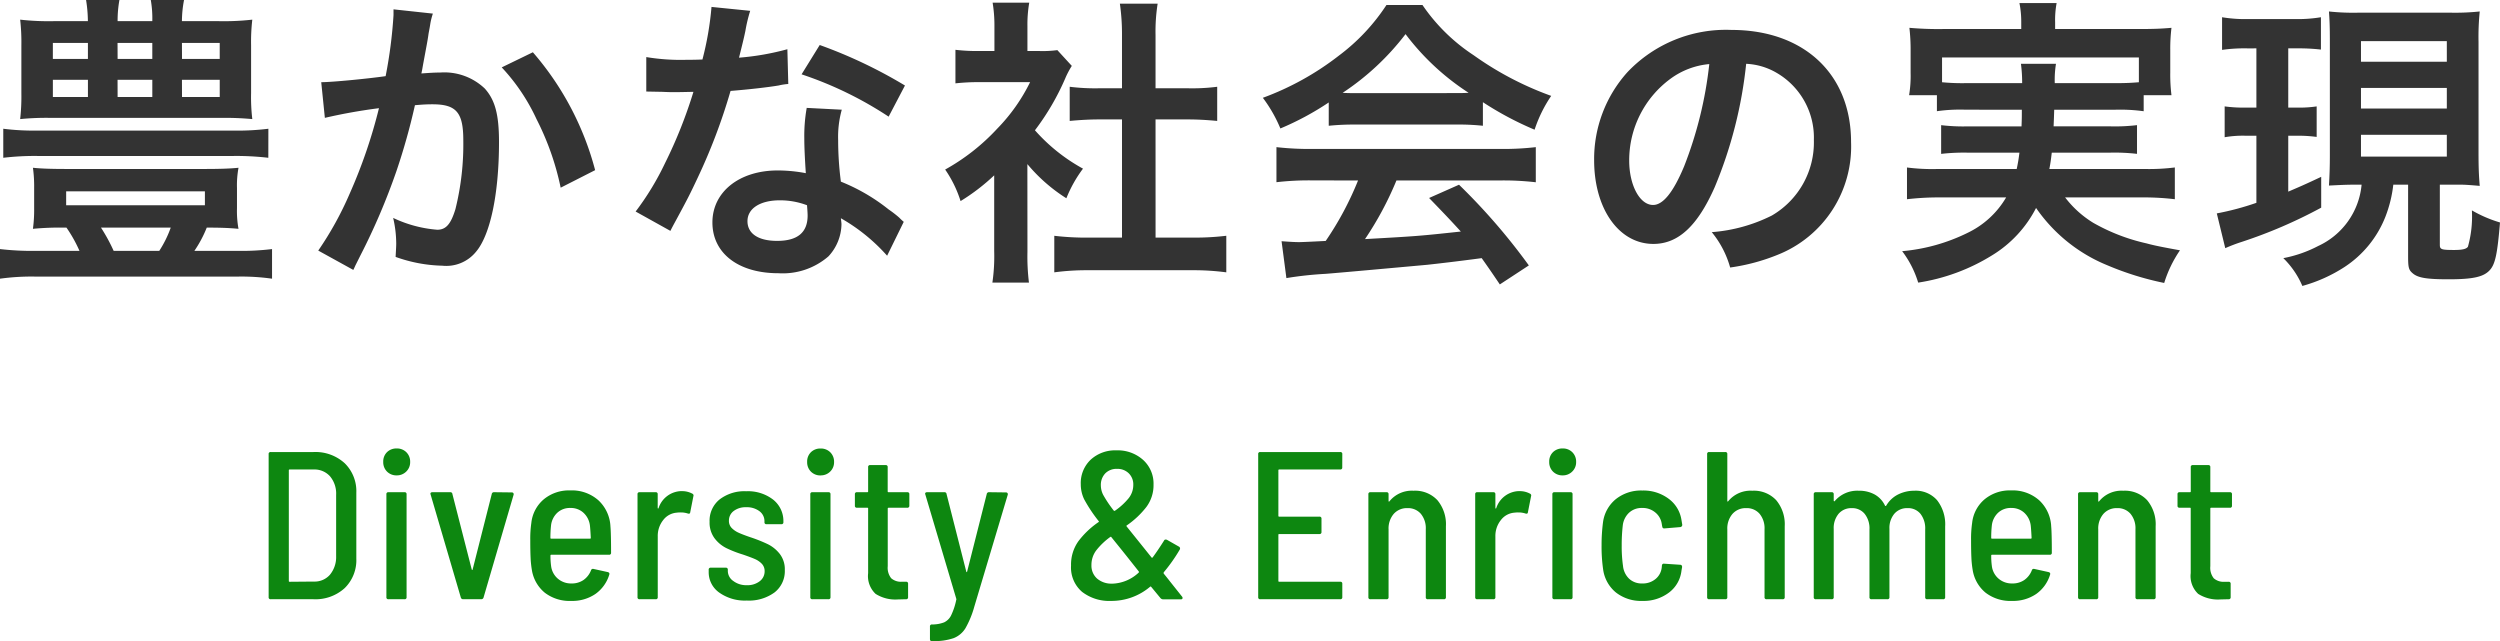 <svg xmlns="http://www.w3.org/2000/svg" width="190.227" height="48.784" viewBox="0 0 190.227 48.784">
  <g id="グループ_71" data-name="グループ 71" transform="translate(-856.151 -2172.904)">
    <path id="パス_27" data-name="パス 27" d="M-81.006-17.986a8.674,8.674,0,0,1,.161-1.61h-2.53a8.245,8.245,0,0,1,.115,1.61H-85.9a8.751,8.751,0,0,1,.138-1.61H-88.3a10.511,10.511,0,0,1,.138,1.61h-2.6a19.22,19.22,0,0,1-2.553-.115,15.2,15.2,0,0,1,.092,1.955v3.634a15.369,15.369,0,0,1-.092,1.978,20.323,20.323,0,0,1,2.392-.092h12.88a22.151,22.151,0,0,1,2.392.092,14.059,14.059,0,0,1-.092-1.978v-3.634a14.537,14.537,0,0,1,.092-1.955,19.219,19.219,0,0,1-2.553.115Zm-7.153,1.656v1.219h-2.668V-16.33Zm2.254,0h2.645v1.219H-85.9Zm4.9,0h2.875v1.219H-81Zm-7.153,2.806v1.311h-2.668v-1.311Zm2.254,0h2.645v1.311H-85.9Zm4.9,0h2.875v1.311H-81ZM-89.792-2.277A10.582,10.582,0,0,1-88.8-.506h-3.381a21.254,21.254,0,0,1-2.668-.138V1.61a17.634,17.634,0,0,1,2.668-.161h15.456a16.549,16.549,0,0,1,2.576.161V-.644a19.2,19.2,0,0,1-2.576.138H-80.06a9.03,9.03,0,0,0,.943-1.771c1.012,0,1.679.023,2.415.092a7.616,7.616,0,0,1-.115-1.564V-5.29A7.249,7.249,0,0,1-76.7-6.831c-.644.069-1.541.092-2.553.092h-10.56c-1.012,0-1.909-.023-2.53-.092a10.275,10.275,0,0,1,.092,1.541v1.541a10.8,10.8,0,0,1-.092,1.564,21.882,21.882,0,0,1,2.392-.092Zm7.935,0a8.384,8.384,0,0,1-.874,1.771H-86.2a13.356,13.356,0,0,0-.966-1.771Zm-7.958-2.76h10.557v1.058H-89.815ZM-74.428-9.8a18.867,18.867,0,0,1-2.672.14H-91.977A18.57,18.57,0,0,1-94.6-9.8v2.21a20.462,20.462,0,0,1,2.622-.138H-77.1a21.254,21.254,0,0,1,2.668.138Zm9.522-9.085v.437a35.393,35.393,0,0,1-.6,4.646c-1.265.184-4.048.46-4.9.46l.276,2.714a41.233,41.233,0,0,1,4.117-.736,39.018,39.018,0,0,1-2.231,6.509A25.128,25.128,0,0,1-70.633-.529L-67.965.943c.115-.23.115-.253.184-.391l.345-.69A49.329,49.329,0,0,0-64.676-6.6a48.652,48.652,0,0,0,1.4-4.991c.529-.046.874-.069,1.334-.069,1.817,0,2.346.621,2.346,2.737a20.436,20.436,0,0,1-.6,5.244c-.345,1.127-.713,1.564-1.38,1.564a9.515,9.515,0,0,1-3.358-.9A8.639,8.639,0,0,1-64.7-1.06c0,.23-.023.552-.046,1.012A11.159,11.159,0,0,0-61.2.621,2.913,2.913,0,0,0-58.65-.414c1.1-1.265,1.771-4.416,1.771-8.372,0-2.093-.3-3.2-1.081-4.071a4.455,4.455,0,0,0-3.4-1.219c-.437,0-.759.023-1.426.069.069-.3.069-.345.161-.851.322-1.725.322-1.725.391-2.208.069-.368.092-.483.138-.782a5.35,5.35,0,0,1,.184-.713Zm8.234,4.416a14.886,14.886,0,0,1,2.645,3.933,20.674,20.674,0,0,1,1.84,5.221l2.622-1.334a22.326,22.326,0,0,0-4.738-8.97Zm15.962-4.6a23.5,23.5,0,0,1-.69,4c-.506.023-.9.023-1.173.023a15.97,15.97,0,0,1-3.1-.207v2.622l1.219.023c.483.023.621.023.92.023.276,0,.414,0,1.449-.023A35.384,35.384,0,0,1-44.247-7.18,20.936,20.936,0,0,1-46.483-3.5l2.645,1.472c.138-.276.138-.276.437-.828.874-1.61,1.081-2.024,1.61-3.151a44.147,44.147,0,0,0,2.53-6.67c1.426-.115,2.829-.276,3.657-.414a4.485,4.485,0,0,1,.736-.115l-.069-2.645a19.728,19.728,0,0,1-3.68.644c.253-1.012.368-1.472.483-2.024a11.513,11.513,0,0,1,.368-1.541Zm14.72,5.98a36.307,36.307,0,0,0-6.486-3.082l-1.38,2.231a28.15,28.15,0,0,1,6.624,3.22Zm-.092,10.373a4.118,4.118,0,0,1-.345-.322,8.48,8.48,0,0,0-.805-.621,14.37,14.37,0,0,0-3.634-2.116,24.42,24.42,0,0,1-.207-3.151,7.666,7.666,0,0,1,.276-2.323l-2.668-.138a12.2,12.2,0,0,0-.184,2.323c0,.69.046,1.587.115,2.645a11.424,11.424,0,0,0-2.139-.207c-2.921,0-4.968,1.633-4.968,3.956,0,2.346,1.978,3.864,5.014,3.864A5.31,5.31,0,0,0-31.809-.092,3.676,3.676,0,0,0-30.82-2.53c0-.092-.023-.253-.046-.46A13.91,13.91,0,0,1-27.347-.138Zm-7.36-1.265s.046.552.046.782c0,1.288-.759,1.932-2.323,1.932-1.426,0-2.254-.552-2.254-1.5,0-.966.966-1.587,2.461-1.587a5.8,5.8,0,0,1,2.07.375Zm16.767-3.128a12.625,12.625,0,0,0,2.967,2.6,9.809,9.809,0,0,1,1.265-2.254A13.561,13.561,0,0,1-16.1-9.683a18.9,18.9,0,0,0,2.3-3.933,6.394,6.394,0,0,1,.506-.966l-1.1-1.2a8.378,8.378,0,0,1-1.334.069h-.943V-17.6a9.8,9.8,0,0,1,.138-1.794H-19.32a10.561,10.561,0,0,1,.138,1.748v1.932h-1.15a14.043,14.043,0,0,1-1.817-.092v2.553a15.748,15.748,0,0,1,1.932-.092h3.749A13.665,13.665,0,0,1-18.975-9.8a15.863,15.863,0,0,1-3.956,3.105,8.911,8.911,0,0,1,1.173,2.4A15.5,15.5,0,0,0-19.2-6.255V-.483a13.76,13.76,0,0,1-.138,2.392h2.783a16.332,16.332,0,0,1-.115-2.346Zm9.752-3.4h2.438c.805,0,1.518.046,2.254.115v-2.6a14.959,14.959,0,0,1-2.254.115H-6.923v-4.048a13.484,13.484,0,0,1,.161-2.392H-9.637a16.279,16.279,0,0,1,.161,2.392v4.048H-11.2a15.527,15.527,0,0,1-2.254-.115v2.6c.736-.069,1.472-.115,2.254-.115h1.725v8.993h-2.507a20.856,20.856,0,0,1-2.645-.138V1.127a18.548,18.548,0,0,1,2.6-.161h7.866a18.886,18.886,0,0,1,2.622.161V-1.656a19.728,19.728,0,0,1-2.622.138h-2.76Zm13.179.483a18.4,18.4,0,0,1,1.978-.092h7.682a17.471,17.471,0,0,1,2.07.092V-11.82a24.525,24.525,0,0,0,3.933,2.093A10.242,10.242,0,0,1,23.184-12.3a24.312,24.312,0,0,1-5.911-3.1,13.968,13.968,0,0,1-3.887-3.818H10.649a15.145,15.145,0,0,1-3.634,3.864,21.463,21.463,0,0,1-5.773,3.2A10.683,10.683,0,0,1,2.576-9.821,21.641,21.641,0,0,0,6.256-11.8Zm2-2.484c-.414,0-.552,0-.943-.023A19.636,19.636,0,0,0,12.1-17a18.736,18.736,0,0,0,4.8,4.465c-.437.023-.644.023-1.012.023Zm.23,6.647a23.816,23.816,0,0,1-2.461,4.6c-1.172.063-1.862.09-2.025.09-.322,0-.713-.023-1.334-.069l.368,2.806A27.35,27.35,0,0,1,6,1.242c.92-.069,5.474-.483,7.751-.69C14.6.46,15.985.3,17.894.046c.391.552.621.874,1.38,2L21.482.6a47.069,47.069,0,0,0-5.313-6.141l-2.277,1.01C15.18-3.2,15.571-2.783,16.307-1.978c-3.22.345-3.22.345-7.291.575a25,25,0,0,0,2.392-4.462H19.32a21.4,21.4,0,0,1,2.691.138V-8.4a21.655,21.655,0,0,1-2.691.138H4.991A22.589,22.589,0,0,1,2.277-8.4v2.668A21.547,21.547,0,0,1,4.991-5.87Zm29.532-8.878a5.027,5.027,0,0,1,2.323.69A5.7,5.7,0,0,1,43.17-8.945a6.439,6.439,0,0,1-3.2,5.75A12.223,12.223,0,0,1,35.4-1.932,7.337,7.337,0,0,1,36.8.759a15.037,15.037,0,0,0,3.611-.966A8.861,8.861,0,0,0,46-8.786c0-5.175-3.588-8.533-9.108-8.533A10.325,10.325,0,0,0,28.98-14.1a9.88,9.88,0,0,0-2.53,6.693c0,3.7,1.886,6.371,4.508,6.371,1.886,0,3.358-1.357,4.669-4.324a33.273,33.273,0,0,0,2.392-9.383Zm-2.806.023A30.312,30.312,0,0,1,33.3-6.946C32.476-4.968,31.694-4,30.935-4c-1.012,0-1.817-1.5-1.817-3.383a7.7,7.7,0,0,1,3.128-6.21,5.855,5.855,0,0,1,2.967-1.127Zm23.782,3.473c0,.621,0,.621-.023,1.265H54.924a14.522,14.522,0,0,1-2.07-.092v2.185a15.158,15.158,0,0,1,2.07-.092h3.887c-.069.552-.115.8-.207,1.242H52.578a14.863,14.863,0,0,1-2.323-.115v2.415a21.167,21.167,0,0,1,2.461-.138H57.8a6.786,6.786,0,0,1-2.921,2.691,14.009,14.009,0,0,1-4.991,1.4,7.579,7.579,0,0,1,1.219,2.392,14.923,14.923,0,0,0,5.612-2.07,9.041,9.041,0,0,0,3.358-3.611A12.167,12.167,0,0,0,65.527.6a22.525,22.525,0,0,0,4.3,1.334,9.194,9.194,0,0,1,1.2-2.484c-1.265-.23-1.978-.368-2.553-.529a14.58,14.58,0,0,1-4.048-1.564,7.83,7.83,0,0,1-2.139-1.932h5.865a20.174,20.174,0,0,1,2.484.138V-6.854a15.725,15.725,0,0,1-2.369.115H61.088c.092-.483.115-.667.184-1.242h4.439a14.988,14.988,0,0,1,2.047.092v-2.185a14.145,14.145,0,0,1-2.047.092h-4.3c.023-.529.023-.529.046-1.265H66.08a13.1,13.1,0,0,1,2.185.115v-1.219H70.38a12.654,12.654,0,0,1-.092-1.7V-15.8a13.206,13.206,0,0,1,.092-1.679c-.782.069-1.38.092-2.553.092h-6.3v-.529a6.984,6.984,0,0,1,.115-1.449H58.811a7.209,7.209,0,0,1,.138,1.449v.529h-5.98a25.073,25.073,0,0,1-2.53-.092,14.2,14.2,0,0,1,.092,1.725v1.7a8.974,8.974,0,0,1-.115,1.7h2.116v1.219a12.62,12.62,0,0,1,2.162-.115Zm-4.3-2.024a16.076,16.076,0,0,1-1.771-.069v-1.886H67.9v1.886c-.575.046-.943.069-1.817.069H61.5a7.551,7.551,0,0,1,.092-1.472H58.926a10.99,10.99,0,0,1,.092,1.472ZM84.847-5.543A5.712,5.712,0,0,1,81.535-.874a9.5,9.5,0,0,1-2.645.92,6.561,6.561,0,0,1,1.449,2.116A11.483,11.483,0,0,0,83.559.713a8.107,8.107,0,0,0,3.1-3.818,9.7,9.7,0,0,0,.6-2.438h1.127V-.092c0,.851.046,1.035.345,1.288.391.345,1.058.46,2.714.46,1.794,0,2.622-.161,3.105-.644.46-.46.621-1.2.828-3.68a9.843,9.843,0,0,1-2.139-.92,8.514,8.514,0,0,1-.3,2.76c-.115.184-.437.253-1.058.253-.966,0-1.081-.046-1.081-.391V-5.543h1.679c.253,0,.874.046,1.357.092-.069-.782-.092-1.472-.092-2.484V-16.4a19.487,19.487,0,0,1,.092-2.323,18.052,18.052,0,0,1-2.208.092H84.594a17.3,17.3,0,0,1-2.231-.092c.046.667.069,1.081.069,2.323v8.6c0,.92-.023,1.564-.069,2.323.943-.046,1.334-.069,2.162-.069ZM84.8-16.468h6.532V-14.9H84.8Zm0,3.565h6.532v1.564H84.8Zm0,3.565h6.532v1.656H84.8Zm-7.958-6.578v4.508h-.805a10.858,10.858,0,0,1-1.61-.092v2.346a8.035,8.035,0,0,1,1.564-.115h.851v5.106a20.99,20.99,0,0,1-3.013.805l.644,2.645a12.354,12.354,0,0,1,1.2-.46,36.657,36.657,0,0,0,6.1-2.622V-6.141c-1.311.621-1.748.8-2.507,1.127V-9.269h.69a10.542,10.542,0,0,1,1.472.092V-11.5a8.965,8.965,0,0,1-1.472.092h-.69v-4.508h.6a14.961,14.961,0,0,1,1.886.092v-2.461a10.73,10.73,0,0,1-2.047.138H76.3a10.7,10.7,0,0,1-2.07-.138V-15.8a11.937,11.937,0,0,1,1.932-.115Z" transform="translate(951 2192.5)" fill="#333"/>
    <path id="パス_28" data-name="パス 28" d="M-74.248,0a.141.141,0,0,1-.12-.04.141.141,0,0,1-.04-.12V-11.04a.141.141,0,0,1,.04-.12.141.141,0,0,1,.12-.04H-71a3.3,3.3,0,0,1,2.376.848A2.974,2.974,0,0,1-67.736-8.1v5a2.974,2.974,0,0,1-.888,2.256A3.3,3.3,0,0,1-71,0Zm1.376-1.392a.057.057,0,0,0,.016.048.057.057,0,0,0,.048.016l1.84-.016a1.546,1.546,0,0,0,1.224-.52,2.109,2.109,0,0,0,.472-1.4V-7.936a2.05,2.05,0,0,0-.464-1.416,1.589,1.589,0,0,0-1.248-.52h-1.824a.057.057,0,0,0-.048.016.057.057,0,0,0-.016.048Zm8.208-8.032a1,1,0,0,1-.736-.288,1,1,0,0,1-.288-.736.99.99,0,0,1,.288-.744,1.012,1.012,0,0,1,.736-.28,1,1,0,0,1,.736.288,1,1,0,0,1,.288.736.982.982,0,0,1-.3.736A1,1,0,0,1-64.664-9.424ZM-65.288,0a.141.141,0,0,1-.12-.04.141.141,0,0,1-.04-.12V-7.984a.141.141,0,0,1,.04-.12.141.141,0,0,1,.12-.04h1.216a.141.141,0,0,1,.12.04.141.141,0,0,1,.04.12V-.16a.141.141,0,0,1-.04.12.141.141,0,0,1-.12.04Zm5.68,0a.176.176,0,0,1-.176-.128l-2.3-7.84-.016-.048q0-.128.16-.128h1.34a.153.153,0,0,1,.12.033A.153.153,0,0,1-60.424-8l1.472,5.744q.016.032.032.032t.032-.032L-57.432-8a.165.165,0,0,1,.176-.144l1.344.016a.147.147,0,0,1,.12.048.146.146,0,0,1,.024.128L-58.056-.128A.176.176,0,0,1-58.232,0Zm8.24-1.2a1.561,1.561,0,0,0,.92-.264,1.623,1.623,0,0,0,.568-.728.148.148,0,0,1,.071-.1.148.148,0,0,1,.121-.013l1.088.24q.16.048.112.192A2.78,2.78,0,0,1-49.544-.4a3.121,3.121,0,0,1-1.84.528A3.1,3.1,0,0,1-53.4-.5a2.8,2.8,0,0,1-.976-1.712,7.429,7.429,0,0,1-.1-.952q-.024-.5-.024-1.336a8.261,8.261,0,0,1,.08-1.3,2.727,2.727,0,0,1,.944-1.8,3,3,0,0,1,2.016-.68,3.039,3.039,0,0,1,2.144.752A2.894,2.894,0,0,1-48.4-5.544q.048.544.048,2a.141.141,0,0,1-.04.12.141.141,0,0,1-.12.04H-52.9a.057.057,0,0,0-.048.016.057.057,0,0,0-.016.048,5.612,5.612,0,0,0,.048.784,1.5,1.5,0,0,0,.5.96,1.535,1.535,0,0,0,1.048.376Zm-.08-5.744a1.4,1.4,0,0,0-1,.368,1.557,1.557,0,0,0-.472.96,8.582,8.582,0,0,0-.048.944.057.057,0,0,0,.016.048.057.057,0,0,0,.048.016h2.944a.057.057,0,0,0,.048-.016.057.057,0,0,0,.016-.048q-.032-.64-.064-.928a1.572,1.572,0,0,0-.48-.968,1.414,1.414,0,0,0-1.008-.376Zm8.464-1.28a1.62,1.62,0,0,1,.816.192.148.148,0,0,1,.08.192l-.24,1.216q-.016.16-.192.1a1.662,1.662,0,0,0-.528-.08,2.052,2.052,0,0,0-.3.016,1.43,1.43,0,0,0-1.04.568A1.924,1.924,0,0,0-44.8-4.78V-.16a.141.141,0,0,1-.04.12.141.141,0,0,1-.12.04H-46.18a.141.141,0,0,1-.12-.04.141.141,0,0,1-.04-.12V-7.984a.141.141,0,0,1,.04-.12.141.141,0,0,1,.12-.04h1.216a.141.141,0,0,1,.12.04.141.141,0,0,1,.04.12V-6.96q0,.048.024.056t.04-.024a1.871,1.871,0,0,1,1.756-1.3ZM-38.024.1a3.365,3.365,0,0,1-2.1-.608,1.89,1.89,0,0,1-.8-1.572v-.16a.141.141,0,0,1,.04-.12.141.141,0,0,1,.12-.04h1.136a.141.141,0,0,1,.12.04.141.141,0,0,1,.04.12v.1a.932.932,0,0,0,.416.752,1.629,1.629,0,0,0,1.024.32,1.517,1.517,0,0,0,.984-.3.932.932,0,0,0,.376-.752.8.8,0,0,0-.216-.58,1.626,1.626,0,0,0-.528-.36q-.312-.136-.92-.344A8.649,8.649,0,0,1-39.6-3.9a2.549,2.549,0,0,1-.888-.752,2,2,0,0,1-.368-1.24,2.078,2.078,0,0,1,.76-1.7,3.091,3.091,0,0,1,2.024-.624,3.129,3.129,0,0,1,2.056.64A2.072,2.072,0,0,1-35.24-5.9v.032a.141.141,0,0,1-.04.12.141.141,0,0,1-.12.04h-1.12a.141.141,0,0,1-.12-.04.141.141,0,0,1-.04-.12v-.064a.94.94,0,0,0-.384-.768A1.577,1.577,0,0,0-38.072-7a1.479,1.479,0,0,0-.952.288.9.9,0,0,0-.36.736.763.763,0,0,0,.208.552,1.7,1.7,0,0,0,.52.36q.312.144.92.352a11.25,11.25,0,0,1,1.32.528,2.649,2.649,0,0,1,.9.736,1.911,1.911,0,0,1,.384,1.232,2.052,2.052,0,0,1-.784,1.7A3.3,3.3,0,0,1-38.024.1Zm5.616-9.52a1,1,0,0,1-.736-.288,1,1,0,0,1-.288-.736.99.99,0,0,1,.288-.744,1.012,1.012,0,0,1,.736-.28,1,1,0,0,1,.736.288,1,1,0,0,1,.288.736.982.982,0,0,1-.3.736,1,1,0,0,1-.724.284ZM-33.032,0a.141.141,0,0,1-.12-.04.141.141,0,0,1-.04-.12V-7.984a.141.141,0,0,1,.04-.12.141.141,0,0,1,.12-.04h1.216a.141.141,0,0,1,.12.04.141.141,0,0,1,.04.12V-.16a.141.141,0,0,1-.04.12.141.141,0,0,1-.12.04Zm7.376-7.12A.141.141,0,0,1-25.7-7a.141.141,0,0,1-.12.04H-27.24a.057.057,0,0,0-.043.017A.057.057,0,0,0-27.3-6.9v4.384a1.281,1.281,0,0,0,.264.92,1.124,1.124,0,0,0,.824.264h.3a.141.141,0,0,1,.12.04.141.141,0,0,1,.04.12V-.16a.141.141,0,0,1-.04.12.141.141,0,0,1-.12.04l-.624.016a2.8,2.8,0,0,1-1.688-.424,1.859,1.859,0,0,1-.568-1.576V-6.9a.057.057,0,0,0-.016-.048.057.057,0,0,0-.048-.016h-.784A.141.141,0,0,1-29.76-7a.141.141,0,0,1-.04-.12v-.864a.141.141,0,0,1,.04-.12.141.141,0,0,1,.12-.04h.784a.057.057,0,0,0,.048-.016.057.057,0,0,0,.016-.048v-1.84a.141.141,0,0,1,.04-.12.141.141,0,0,1,.12-.04h1.168a.141.141,0,0,1,.12.04.141.141,0,0,1,.04.12v1.84a.057.057,0,0,0,.016.048.057.057,0,0,0,.048.016h1.424a.141.141,0,0,1,.12.04.141.141,0,0,1,.04.12Zm1.68,10.3q-.112,0-.112-.16V2.08a.141.141,0,0,1,.04-.12.141.141,0,0,1,.12-.04h.016a2.475,2.475,0,0,0,.9-.16,1.133,1.133,0,0,0,.536-.536A4.943,4.943,0,0,0-22.088.048a.061.061,0,0,0,.008-.056l-.008-.04-2.352-7.92-.016-.048q0-.128.16-.128H-23a.153.153,0,0,1,.12.033A.153.153,0,0,1-22.824-8l1.5,5.9a.087.087,0,0,0,.032.04q.016.008.032-.04L-19.768-8a.165.165,0,0,1,.176-.144l1.28.016a.147.147,0,0,1,.12.048.146.146,0,0,1,.024.128L-20.712.56a7.161,7.161,0,0,1-.672,1.64,1.845,1.845,0,0,1-.9.76,4.488,4.488,0,0,1-1.592.224ZM-4.9-.192a.13.13,0,0,1,.032.1q0,.1-.128.1H-6.36a.277.277,0,0,1-.192-.1l-.7-.848A.06.06,0,0,0-7.3-.967a.06.06,0,0,0-.05.027A4.534,4.534,0,0,1-10.3.128,3.387,3.387,0,0,1-12.512-.56a2.436,2.436,0,0,1-.84-2,3.064,3.064,0,0,1,.56-1.856,6.527,6.527,0,0,1,1.536-1.456q.048-.032,0-.08a11.277,11.277,0,0,1-1.1-1.656,2.621,2.621,0,0,1-.256-1.144,2.449,2.449,0,0,1,.752-1.864,2.745,2.745,0,0,1,1.96-.712,2.893,2.893,0,0,1,2.024.72,2.431,2.431,0,0,1,.8,1.888,2.768,2.768,0,0,1-.544,1.7,6.642,6.642,0,0,1-1.488,1.4q-.048.016-.016.08l1.376,1.712.512.64q.048.064.1,0,.4-.544.864-1.28a.12.12,0,0,1,.1-.072.22.22,0,0,1,.128.024l.9.512a.159.159,0,0,1,.081.1.159.159,0,0,1-.017.126A12.459,12.459,0,0,1-6.3-2.048a.148.148,0,0,0,0,.1q.176.208.5.624ZM-9.848-9.92a1.2,1.2,0,0,0-.9.344,1.26,1.26,0,0,0-.336.92,1.611,1.611,0,0,0,.176.712,9,9,0,0,0,.8,1.192.07.07,0,0,0,.047.029.07.07,0,0,0,.053-.013,5.013,5.013,0,0,0,1.04-.952A1.622,1.622,0,0,0-8.616-8.7a1.175,1.175,0,0,0-.344-.88,1.217,1.217,0,0,0-.888-.34Zm-.368,8.736a3.07,3.07,0,0,0,2-.832.07.07,0,0,0,.029-.047A.07.07,0,0,0-8.2-2.116l-.9-1.136-.384-.48-.8-.992q-.016-.048-.08-.016a5.244,5.244,0,0,0-1.072,1.024A1.832,1.832,0,0,0-11.8-2.6a1.314,1.314,0,0,0,.424,1.024,1.664,1.664,0,0,0,1.164.388Zm17.5-8.848a.141.141,0,0,1-.04.12.141.141,0,0,1-.12.04H2.488a.057.057,0,0,0-.048.016.057.057,0,0,0-.016.048v3.456A.057.057,0,0,0,2.44-6.3a.057.057,0,0,0,.048.016H5.544a.141.141,0,0,1,.12.04.141.141,0,0,1,.04.12V-5.12a.141.141,0,0,1-.04.12.141.141,0,0,1-.12.04H2.488a.057.057,0,0,0-.048.016.057.057,0,0,0-.016.048v3.5a.057.057,0,0,0,.016.048.057.057,0,0,0,.048.016h4.64a.141.141,0,0,1,.12.04.141.141,0,0,1,.04.12V-.16a.141.141,0,0,1-.04.12.141.141,0,0,1-.12.04H1.048a.141.141,0,0,1-.12-.04.141.141,0,0,1-.04-.12V-11.04a.141.141,0,0,1,.04-.12.141.141,0,0,1,.12-.04h6.08a.141.141,0,0,1,.12.04.141.141,0,0,1,.04.12Zm5.424,1.776a2.318,2.318,0,0,1,1.816.72,2.858,2.858,0,0,1,.648,1.984V-.16a.141.141,0,0,1-.04.12.141.141,0,0,1-.12.04H13.8a.141.141,0,0,1-.12-.04.141.141,0,0,1-.04-.12V-5.328A1.717,1.717,0,0,0,13.264-6.5a1.278,1.278,0,0,0-1.016-.432,1.334,1.334,0,0,0-1.048.44,1.7,1.7,0,0,0-.392,1.176V-.16a.141.141,0,0,1-.04.12.141.141,0,0,1-.12.04H9.432a.141.141,0,0,1-.12-.04.141.141,0,0,1-.04-.12V-7.984a.141.141,0,0,1,.04-.12.141.141,0,0,1,.12-.04h1.216a.141.141,0,0,1,.12.04.141.141,0,0,1,.04.12v.5q0,.048.024.056t.056-.04a2.192,2.192,0,0,1,1.824-.788Zm8.048.032a1.62,1.62,0,0,1,.816.192.148.148,0,0,1,.08.192l-.24,1.216q-.016.16-.192.1a1.662,1.662,0,0,0-.528-.08,2.052,2.052,0,0,0-.3.016,1.43,1.43,0,0,0-1.04.568,1.924,1.924,0,0,0-.416,1.24V-.16a.141.141,0,0,1-.04.12.141.141,0,0,1-.12.04H17.56a.141.141,0,0,1-.12-.04.141.141,0,0,1-.04-.12V-7.984a.141.141,0,0,1,.04-.12.141.141,0,0,1,.12-.04h1.216a.141.141,0,0,1,.12.04.141.141,0,0,1,.04.12V-6.96q0,.048.024.056T19-6.928a1.871,1.871,0,0,1,1.76-1.3Zm3.3-1.2a1,1,0,0,1-.736-.288,1,1,0,0,1-.288-.736.99.99,0,0,1,.288-.744,1.012,1.012,0,0,1,.736-.28,1,1,0,0,1,.736.288,1,1,0,0,1,.288.736.982.982,0,0,1-.3.736A1,1,0,0,1,24.056-9.424ZM23.432,0a.141.141,0,0,1-.12-.04.141.141,0,0,1-.04-.12V-7.984a.141.141,0,0,1,.04-.12.141.141,0,0,1,.12-.04h1.216a.141.141,0,0,1,.12.04.141.141,0,0,1,.04.12V-.16a.141.141,0,0,1-.04.12.141.141,0,0,1-.12.04ZM30.12.128A3.092,3.092,0,0,1,28.1-.52a2.742,2.742,0,0,1-.968-1.768A12.092,12.092,0,0,1,27.016-4.1a13.328,13.328,0,0,1,.112-1.776,2.737,2.737,0,0,1,.972-1.74,3.075,3.075,0,0,1,2.016-.656,3.2,3.2,0,0,1,2,.624,2.455,2.455,0,0,1,.976,1.6l.064.384a.17.17,0,0,1-.16.176l-1.2.1h-.032A.13.13,0,0,1,31.64-5.5l-.016-.064-.032-.192a1.369,1.369,0,0,0-.48-.84A1.491,1.491,0,0,0,30.1-6.944a1.4,1.4,0,0,0-1,.368,1.571,1.571,0,0,0-.472.976,12.965,12.965,0,0,0-.08,1.52,10.27,10.27,0,0,0,.1,1.552,1.556,1.556,0,0,0,.464.968,1.392,1.392,0,0,0,.992.36,1.515,1.515,0,0,0,1.024-.344,1.309,1.309,0,0,0,.464-.856l.016-.16a.142.142,0,0,1,.052-.116.142.142,0,0,1,.124-.028l1.2.08q.16,0,.16.176l-.048.272a2.421,2.421,0,0,1-.944,1.664,3.192,3.192,0,0,1-2.032.64Zm8.368-8.384a2.318,2.318,0,0,1,1.816.72,2.858,2.858,0,0,1,.648,1.984V-.16a.141.141,0,0,1-.04.12.141.141,0,0,1-.12.04H39.576a.141.141,0,0,1-.12-.04.141.141,0,0,1-.04-.12V-5.328A1.717,1.717,0,0,0,39.04-6.5a1.278,1.278,0,0,0-1.016-.432,1.334,1.334,0,0,0-1.048.44,1.7,1.7,0,0,0-.392,1.176V-.16a.141.141,0,0,1-.04.12.141.141,0,0,1-.12.04H35.208a.141.141,0,0,1-.12-.04.141.141,0,0,1-.04-.12V-11.04a.141.141,0,0,1,.04-.12.141.141,0,0,1,.12-.04h1.216a.141.141,0,0,1,.12.04.141.141,0,0,1,.04.12v3.552q0,.048.024.056t.056-.04a2.192,2.192,0,0,1,1.824-.784Zm12.32,0a2.161,2.161,0,0,1,1.736.72,2.981,2.981,0,0,1,.616,2V-.16a.141.141,0,0,1-.04.12A.141.141,0,0,1,53,0H51.8a.141.141,0,0,1-.12-.04.141.141,0,0,1-.04-.12V-5.312A1.794,1.794,0,0,0,51.28-6.5a1.213,1.213,0,0,0-.984-.432,1.271,1.271,0,0,0-1,.424,1.686,1.686,0,0,0-.376,1.16V-.16a.141.141,0,0,1-.04.12.141.141,0,0,1-.12.04h-1.2a.141.141,0,0,1-.12-.04.141.141,0,0,1-.04-.12V-5.312A1.768,1.768,0,0,0,47.032-6.5a1.218,1.218,0,0,0-.976-.432,1.271,1.271,0,0,0-1,.424,1.686,1.686,0,0,0-.376,1.16V-.16a.141.141,0,0,1-.04.12.141.141,0,0,1-.12.04h-1.2a.141.141,0,0,1-.12-.04.141.141,0,0,1-.04-.12V-7.984a.141.141,0,0,1,.04-.12.141.141,0,0,1,.12-.04h1.2a.141.141,0,0,1,.12.04.141.141,0,0,1,.04.12v.48a.054.054,0,0,0,.024.048q.024.016.056-.016a2.249,2.249,0,0,1,1.824-.784,2.441,2.441,0,0,1,1.216.288,1.893,1.893,0,0,1,.784.848q.048.064.1-.016a2.162,2.162,0,0,1,.92-.848,2.762,2.762,0,0,1,1.2-.272ZM58.264-1.2a1.561,1.561,0,0,0,.92-.264,1.623,1.623,0,0,0,.568-.728.148.148,0,0,1,.071-.1.148.148,0,0,1,.121-.013l1.088.24q.16.048.112.192A2.78,2.78,0,0,1,60.088-.4a3.121,3.121,0,0,1-1.84.528A3.1,3.1,0,0,1,56.232-.5a2.8,2.8,0,0,1-.976-1.712,7.43,7.43,0,0,1-.1-.952q-.024-.5-.024-1.336a8.261,8.261,0,0,1,.08-1.3,2.727,2.727,0,0,1,.944-1.8,3,3,0,0,1,2.016-.68,3.039,3.039,0,0,1,2.144.752,2.894,2.894,0,0,1,.912,1.984q.048.544.048,2a.141.141,0,0,1-.04.12.141.141,0,0,1-.12.04H56.728a.057.057,0,0,0-.048.016.057.057,0,0,0-.016.048,5.614,5.614,0,0,0,.048.784,1.5,1.5,0,0,0,.5.96A1.535,1.535,0,0,0,58.264-1.2Zm-.08-5.744a1.4,1.4,0,0,0-1,.368,1.557,1.557,0,0,0-.472.96,8.581,8.581,0,0,0-.048.944.057.057,0,0,0,.016.048.057.057,0,0,0,.048.016h2.944a.057.057,0,0,0,.048-.016.057.057,0,0,0,.016-.048q-.032-.64-.064-.928a1.572,1.572,0,0,0-.48-.968,1.414,1.414,0,0,0-1.008-.376Zm8.528-1.312a2.318,2.318,0,0,1,1.816.72,2.858,2.858,0,0,1,.648,1.984V-.16a.141.141,0,0,1-.04.12.141.141,0,0,1-.12.04H67.8a.141.141,0,0,1-.12-.04.141.141,0,0,1-.04-.12V-5.328A1.717,1.717,0,0,0,67.264-6.5a1.278,1.278,0,0,0-1.016-.432,1.334,1.334,0,0,0-1.048.44,1.7,1.7,0,0,0-.392,1.176V-.16a.141.141,0,0,1-.04.12.141.141,0,0,1-.12.04H63.432a.141.141,0,0,1-.12-.04.141.141,0,0,1-.04-.12V-7.984a.141.141,0,0,1,.04-.12.141.141,0,0,1,.12-.04h1.216a.141.141,0,0,1,.12.04.141.141,0,0,1,.04.12v.5q0,.048.024.056t.056-.04a2.192,2.192,0,0,1,1.824-.788ZM74.984-7.12a.141.141,0,0,1-.04.12.141.141,0,0,1-.12.04H73.4a.057.057,0,0,0-.048.016.057.057,0,0,0-.016.048v4.384a1.281,1.281,0,0,0,.264.92,1.124,1.124,0,0,0,.824.264h.3a.141.141,0,0,1,.12.04.141.141,0,0,1,.04.12V-.16a.141.141,0,0,1-.04.12.141.141,0,0,1-.12.04L74.1.016a2.8,2.8,0,0,1-1.688-.424,1.859,1.859,0,0,1-.568-1.576V-6.9a.057.057,0,0,0-.016-.048.057.057,0,0,0-.048-.016H71A.141.141,0,0,1,70.88-7a.141.141,0,0,1-.04-.12v-.864a.141.141,0,0,1,.04-.12.141.141,0,0,1,.12-.04h.784a.057.057,0,0,0,.048-.016.057.057,0,0,0,.016-.048v-1.84a.141.141,0,0,1,.04-.12.141.141,0,0,1,.12-.04h1.168a.141.141,0,0,1,.12.04.141.141,0,0,1,.04.12v1.84a.057.057,0,0,0,.016.048.057.057,0,0,0,.048.016h1.424a.141.141,0,0,1,.12.04.141.141,0,0,1,.04.12Z" transform="translate(951 2218.5)" fill="#0d8710"/>
  </g>
</svg>
